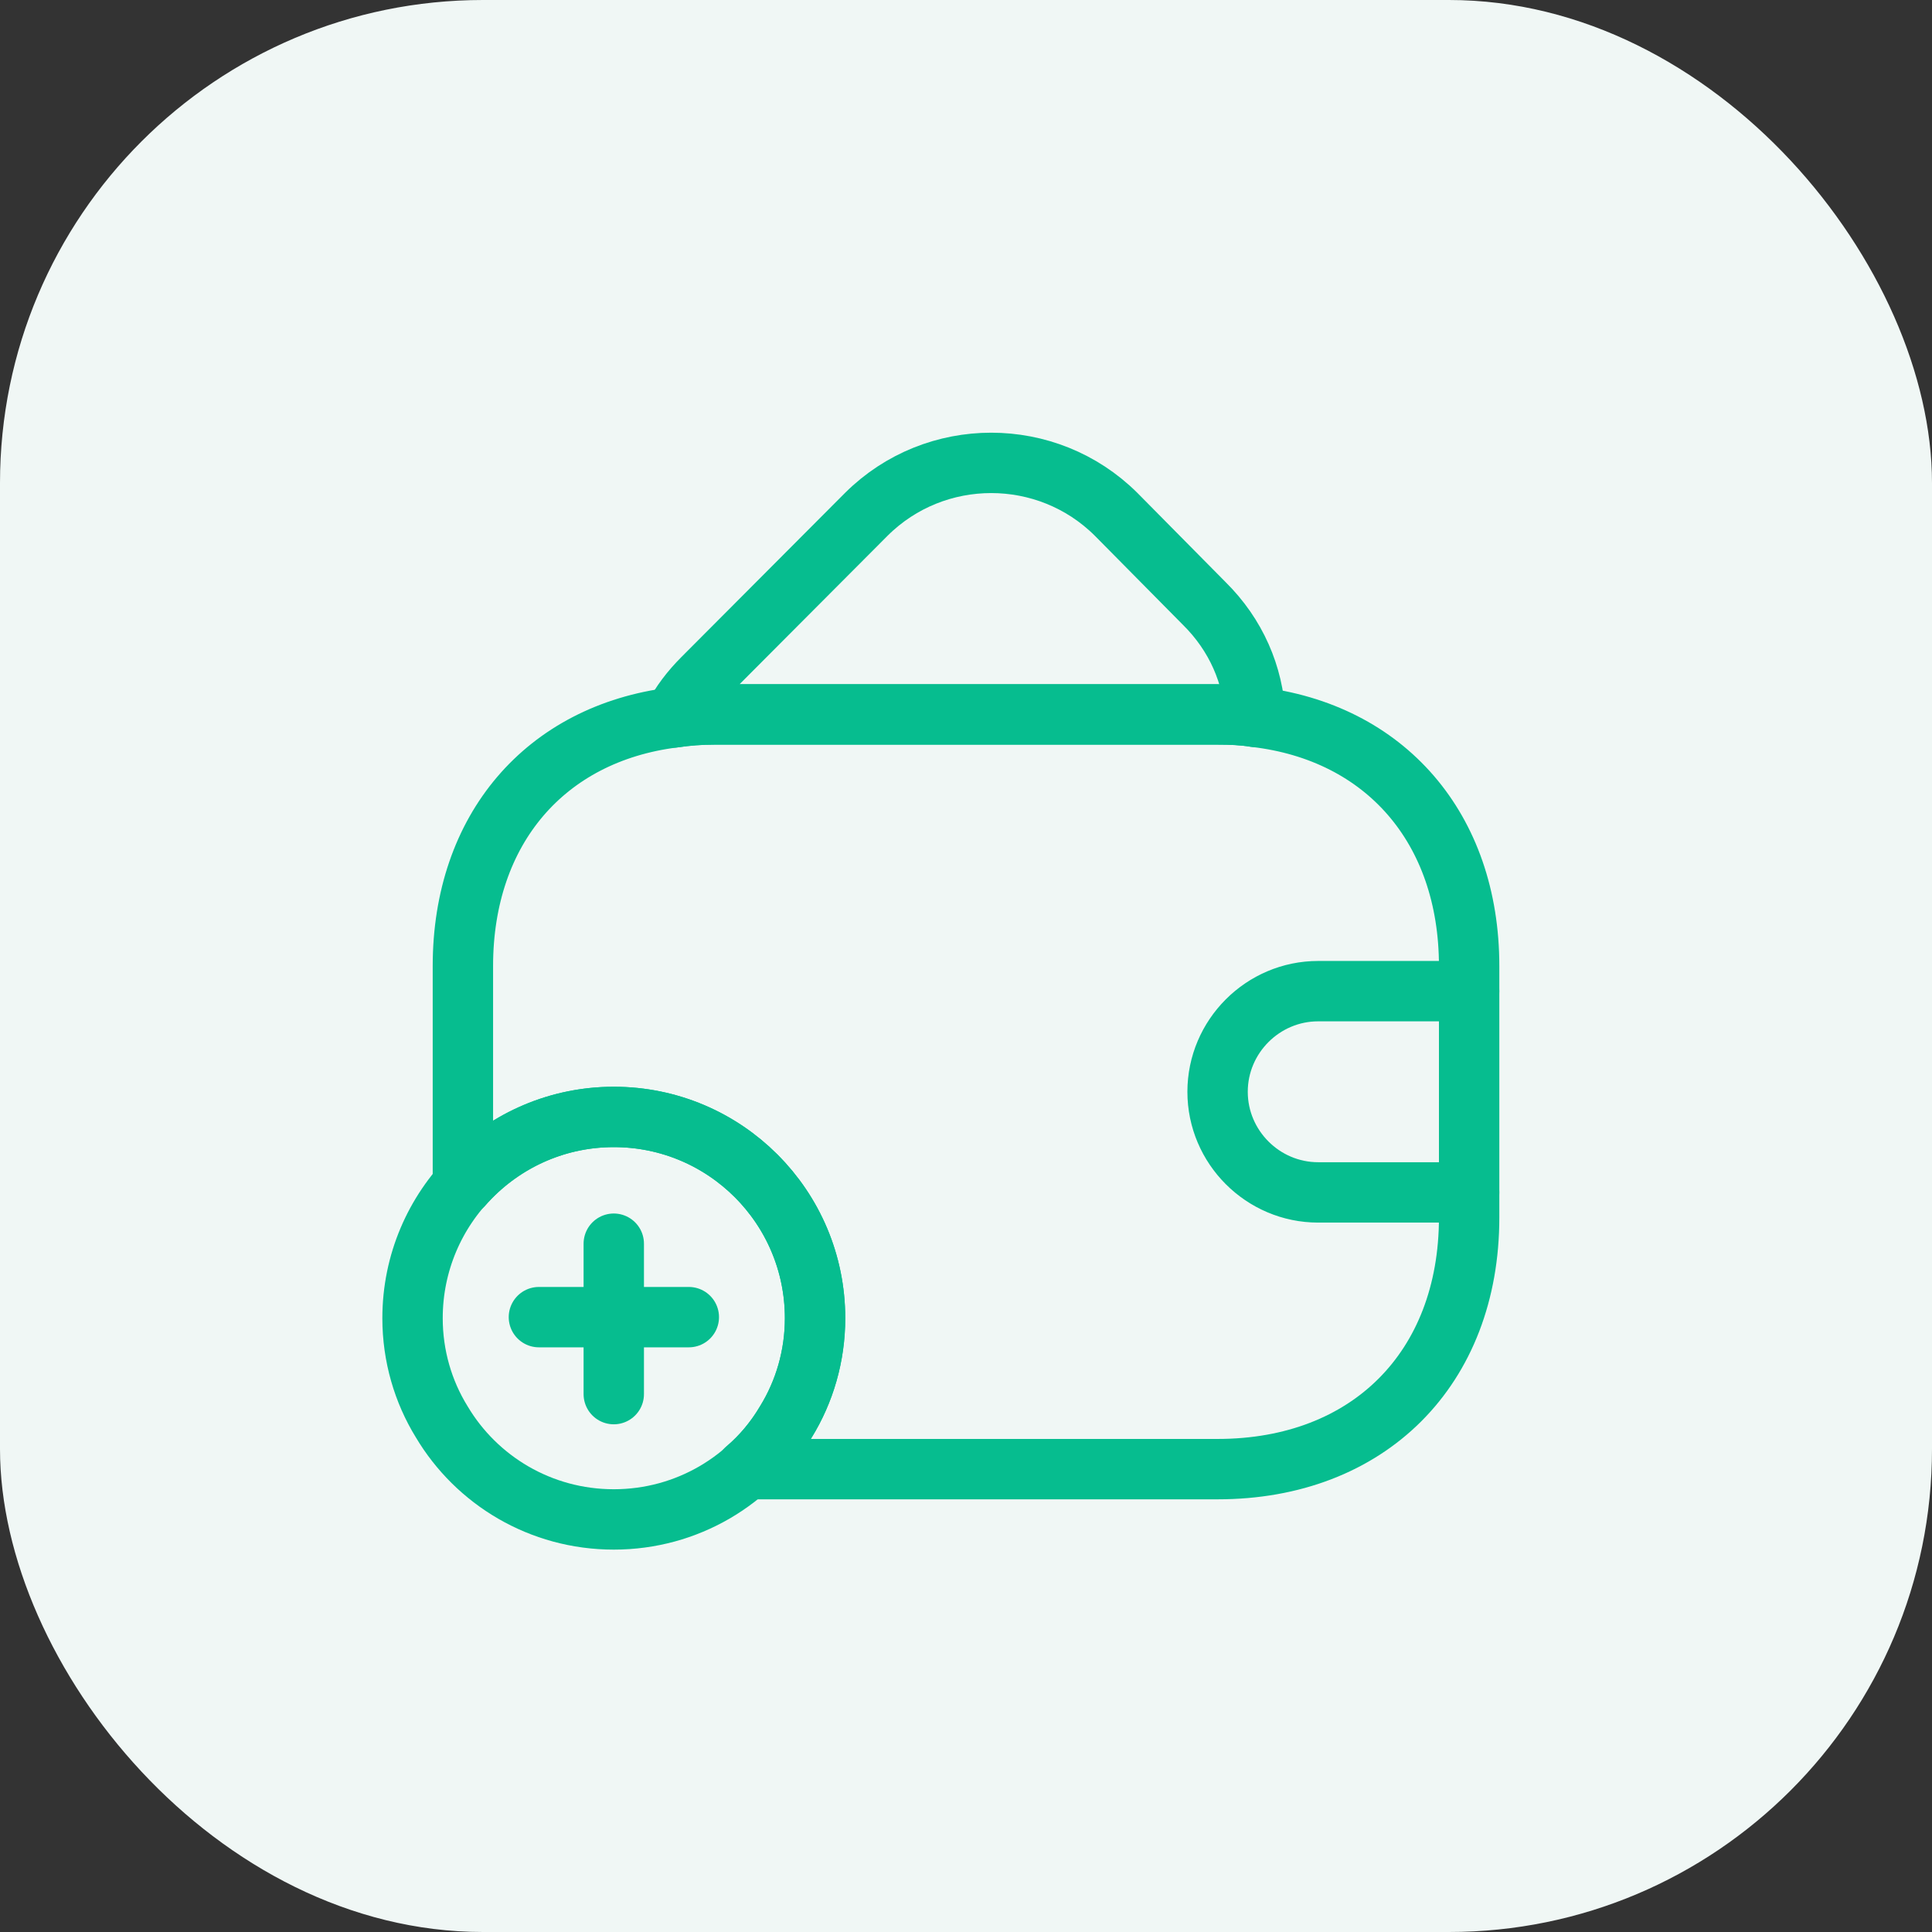 <svg width="64" height="64" viewBox="0 0 64 64" fill="none" xmlns="http://www.w3.org/2000/svg">
<rect x="0" y="0" width="64" height="64" fill="#333333" stroke="none"/>
<rect width="64" height="64" rx="16" fill="#F0F7F5"/>
<path d="M41.585 23.75C41.185 23.683 40.768 23.667 40.335 23.667H23.668C23.202 23.667 22.752 23.7 22.318 23.767C22.552 23.3 22.885 22.867 23.285 22.467L28.702 17.033C30.985 14.767 34.685 14.767 36.968 17.033L39.885 19.983C40.952 21.033 41.518 22.367 41.585 23.75Z" stroke="#06BD8F" stroke-width="2" stroke-linecap="round" stroke-linejoin="round"/>
<path d="M26.999 43.667C26.999 44.917 26.649 46.1 26.033 47.1C24.883 49.033 22.766 50.333 20.333 50.333C17.899 50.333 15.783 49.033 14.633 47.1C14.016 46.1 13.666 44.917 13.666 43.667C13.666 39.983 16.649 37 20.333 37C24.016 37 26.999 39.983 26.999 43.667Z" stroke="#06BD8F" stroke-width="2" stroke-miterlimit="10" stroke-linecap="round" stroke-linejoin="round"/>
<path d="M22.818 43.632H17.852" stroke="#06BD8F" stroke-width="2" stroke-miterlimit="10" stroke-linecap="round" stroke-linejoin="round"/>
<path d="M20.332 41.199V46.182" stroke="#06BD8F" stroke-width="2" stroke-miterlimit="10" stroke-linecap="round" stroke-linejoin="round"/>
<path d="M48.667 32V40.333C48.667 45.333 45.334 48.667 40.334 48.667H24.717C25.234 48.233 25.684 47.7 26.034 47.1C26.651 46.1 27.001 44.917 27.001 43.667C27.001 39.983 24.017 37 20.334 37C18.334 37 16.551 37.883 15.334 39.267V32C15.334 27.467 18.067 24.3 22.317 23.767C22.751 23.7 23.201 23.667 23.667 23.667H40.334C40.767 23.667 41.184 23.683 41.584 23.75C45.884 24.25 48.667 27.433 48.667 32Z" stroke="#06BD8F" stroke-width="2" stroke-linecap="round" stroke-linejoin="round"/>
<path d="M48.667 32.833H43.667C41.834 32.833 40.334 34.333 40.334 36.167C40.334 38 41.834 39.5 43.667 39.5H48.667" stroke="#06BD8F" stroke-width="2" stroke-linecap="round" stroke-linejoin="round"/>
</svg>
